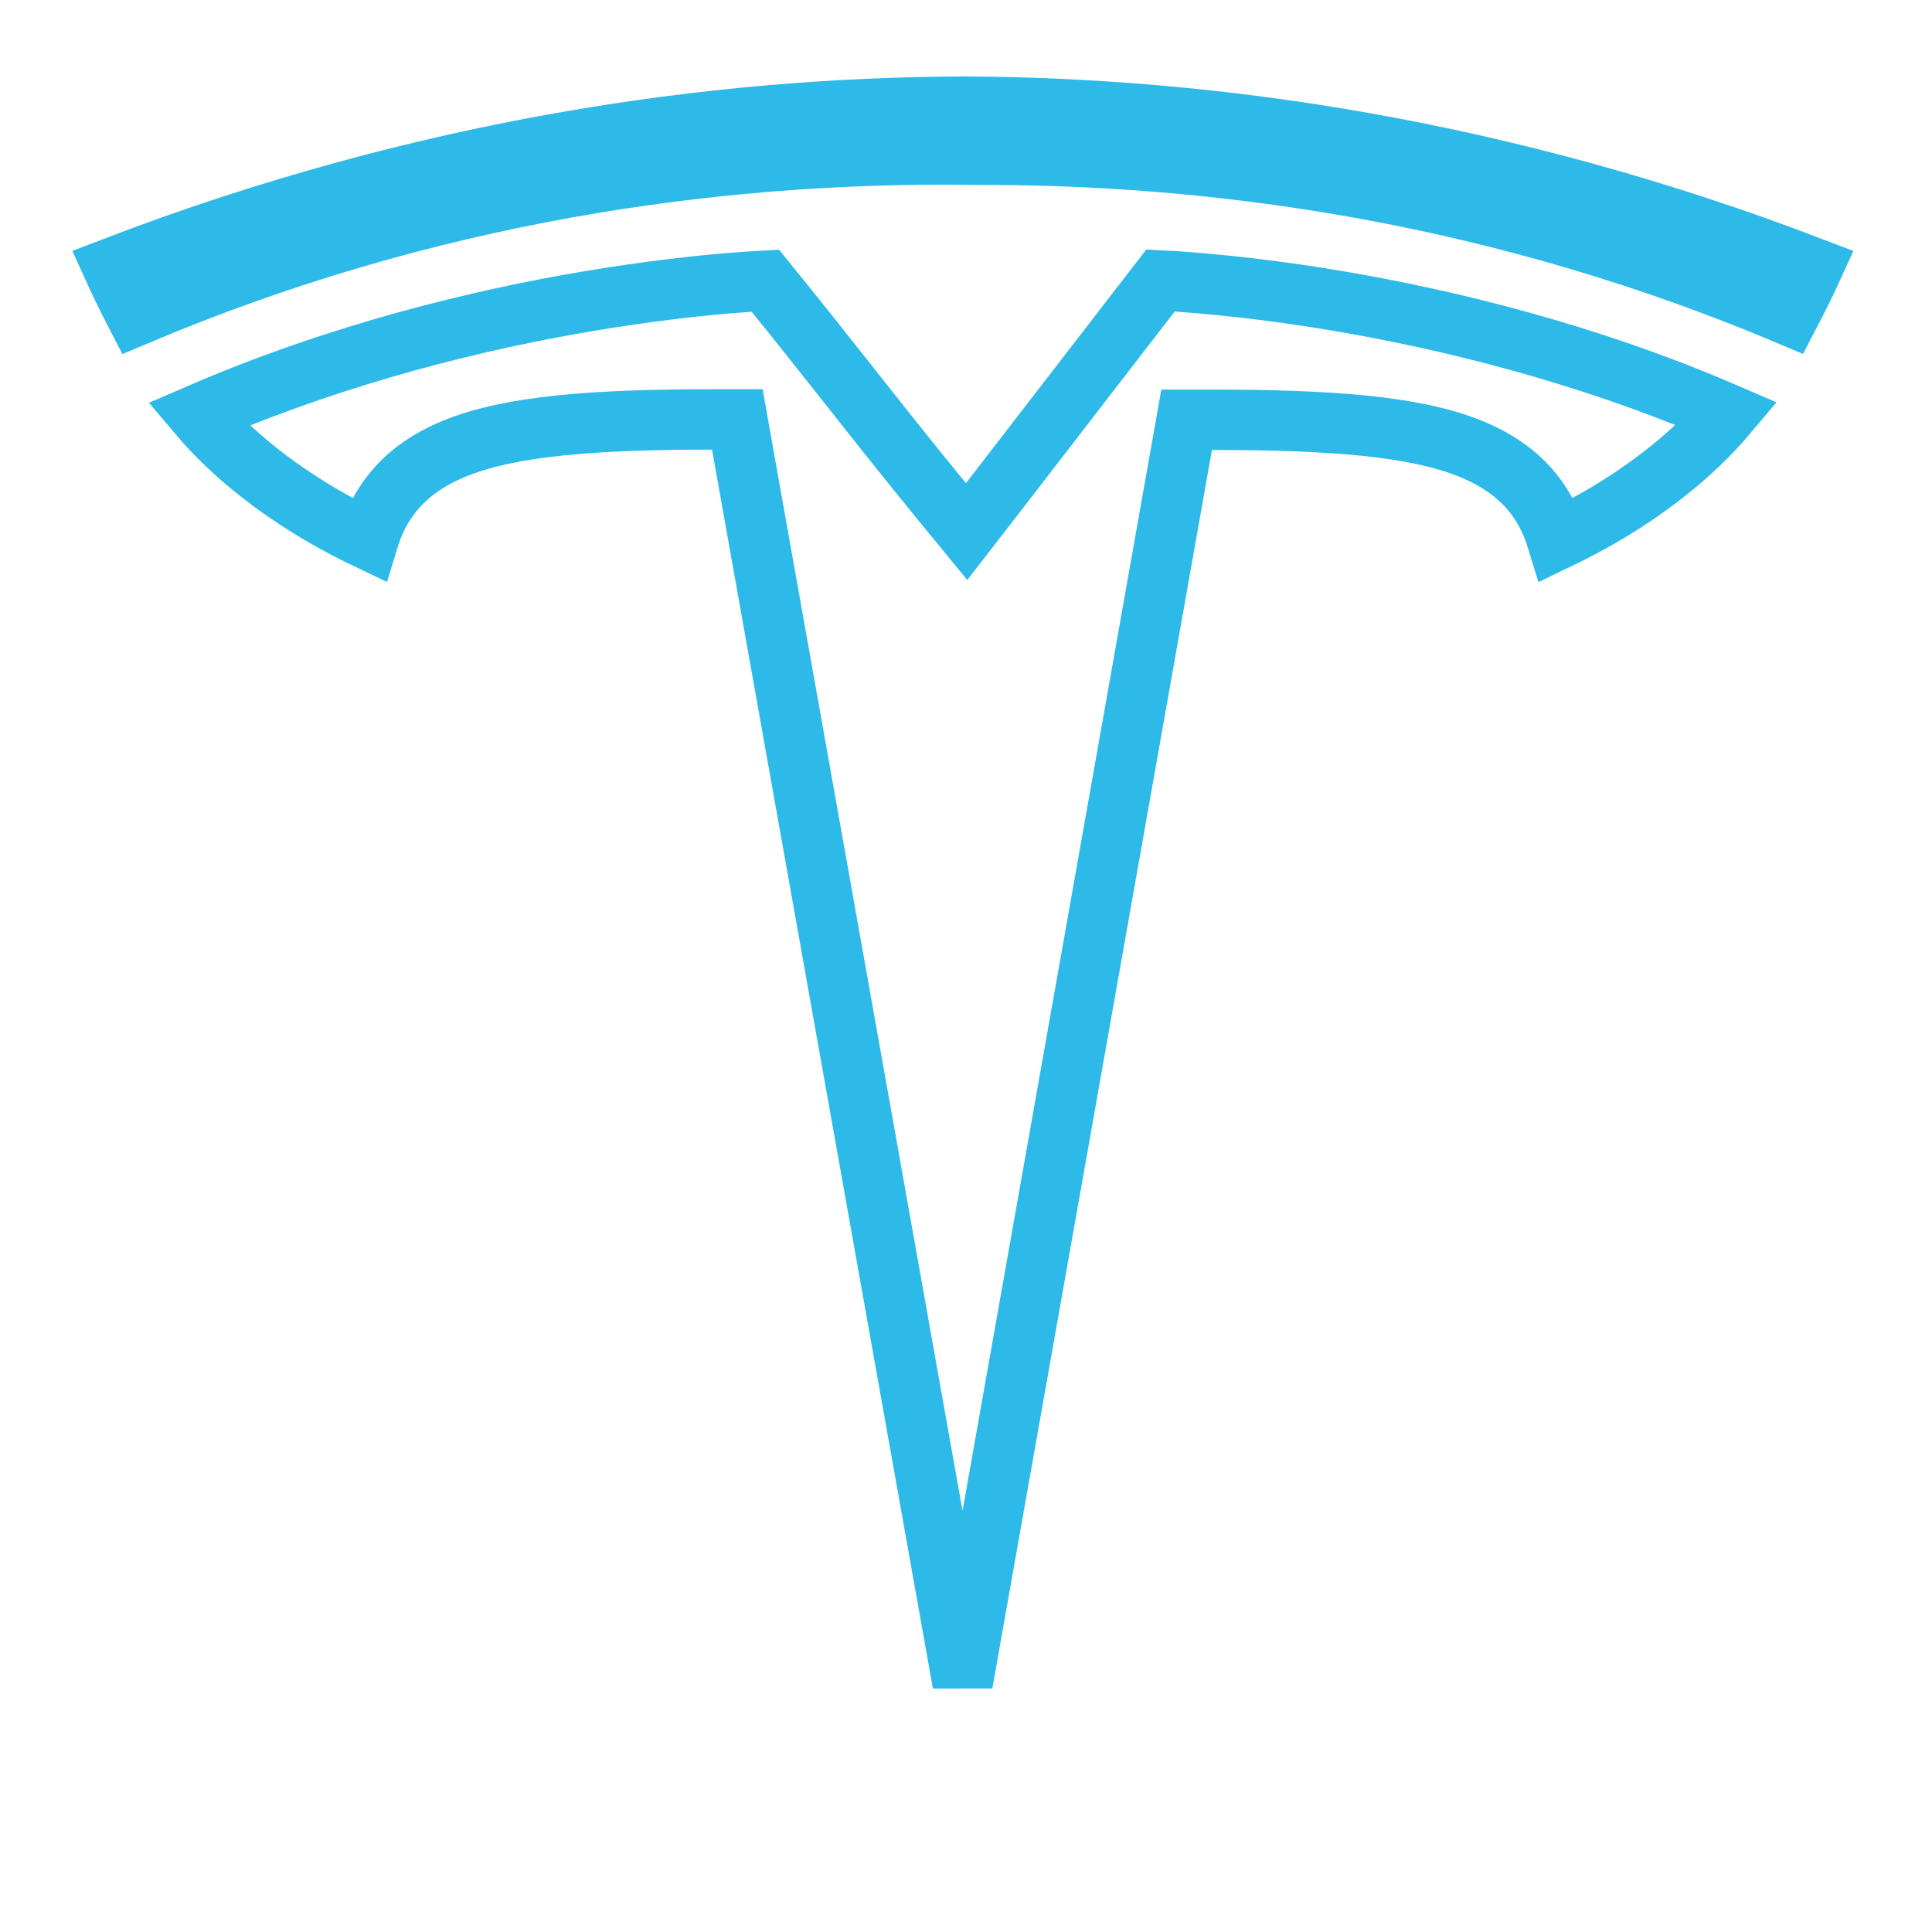 <svg width="32" height="32" viewBox="0 0 32 32" fill="none" xmlns="http://www.w3.org/2000/svg">
<path d="M19.839 4.688C20.397 4.735 21.197 4.822 22.157 4.984C23.938 5.285 26.258 5.839 28.609 6.856C28.032 7.542 27.3 8.086 26.648 8.479C26.325 8.673 26.026 8.825 25.789 8.939C25.716 8.701 25.614 8.478 25.472 8.274C25.201 7.889 24.819 7.617 24.339 7.425C23.414 7.055 22.027 6.953 20.073 6.953H19.654L19.581 7.365L15.944 27.88L12.286 7.36L12.213 6.947H11.794C9.852 6.947 8.471 7.051 7.549 7.422C7.07 7.614 6.689 7.887 6.419 8.272C6.276 8.476 6.174 8.699 6.101 8.938C5.864 8.825 5.566 8.674 5.243 8.48C4.592 8.09 3.861 7.548 3.283 6.863C5.634 5.845 7.954 5.291 9.734 4.99C10.695 4.828 11.495 4.74 12.053 4.692C12.318 4.67 12.529 4.657 12.676 4.649C13.194 5.286 13.626 5.832 14.06 6.381C14.536 6.984 15.015 7.59 15.611 8.318L16.01 8.805L16.395 8.308L19.222 4.645C19.368 4.652 19.577 4.665 19.839 4.688ZM15.945 1.766C20.095 1.783 24.894 2.469 30.023 4.433C29.935 4.627 29.809 4.888 29.634 5.222C24.988 3.263 20.455 2.583 16.446 2.563V2.562L15.949 2.559C11.819 2.528 7.1 3.178 2.258 5.224C2.091 4.902 1.964 4.635 1.872 4.432C7 2.466 11.797 1.784 15.945 1.766Z" stroke="#2DBAE8"/>
</svg>

